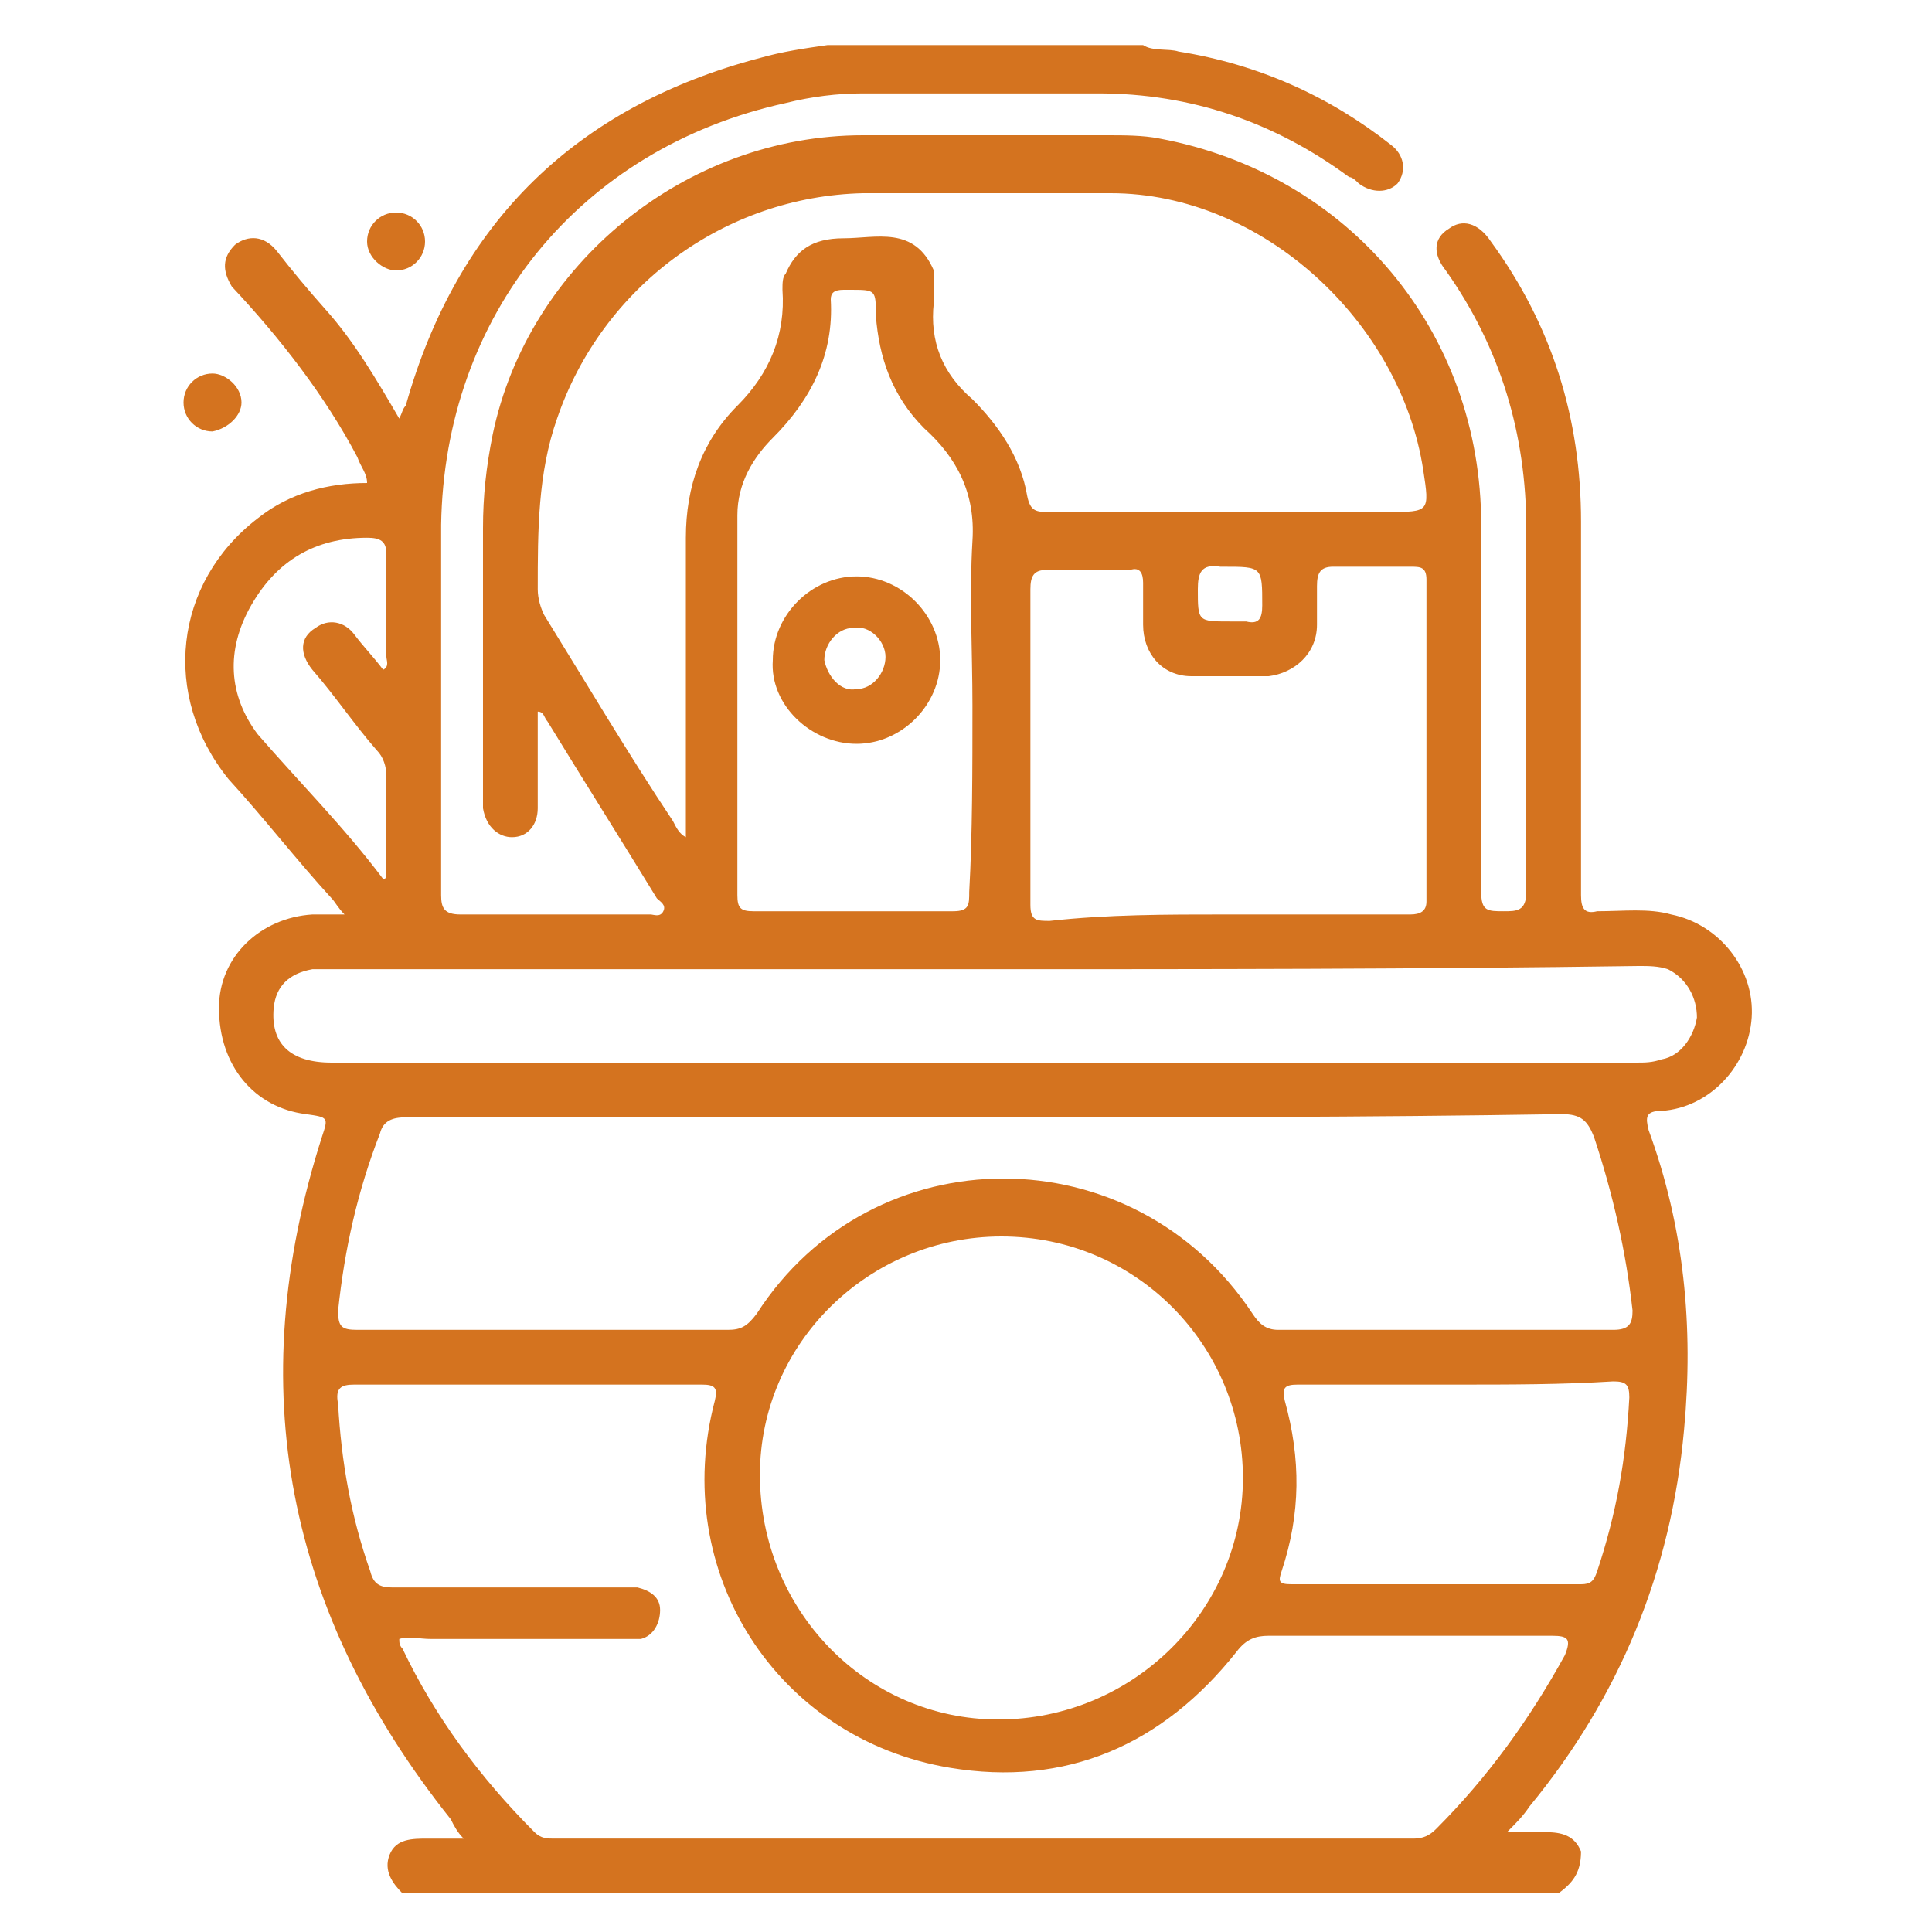 <svg version="1.2" xmlns="http://www.w3.org/2000/svg" viewBox="0 0 60 60" width="60" height="60">
	<title>service_3_4</title>
	<style>
		.s0 { fill: #d4731f } 
	</style>
	<g>
		<path class="s0" d="m48.4 58.8c-12 0-23.9 0-35.9 0-0.3-0.3-0.6-0.7-0.4-1.2 0.2-0.5 0.7-0.5 1.2-0.5 0.3 0 0.7 0 1.1 0-0.2-0.2-0.3-0.4-0.4-0.6-5.1-6.4-6.5-13.4-4-21.2 0.2-0.6 0.2-0.6-0.5-0.7-1.6-0.2-2.7-1.5-2.7-3.3 0-1.6 1.3-2.8 2.9-2.9 0.3 0 0.6 0 1 0-0.2-0.2-0.3-0.4-0.4-0.5-1.1-1.2-2.1-2.5-3.2-3.7-2.1-2.6-1.7-6.1 0.9-8.1 1-0.8 2.2-1.1 3.4-1.1 0-0.3-0.2-0.5-0.3-0.8-1-1.9-2.4-3.7-3.9-5.3-0.3-0.5-0.3-0.9 0.1-1.3 0.4-0.3 0.9-0.3 1.3 0.2q0.7 0.9 1.5 1.8c0.9 1 1.6 2.2 2.3 3.4 0.1-0.2 0.1-0.3 0.2-0.4 1.6-5.7 5.3-9.3 11-10.8 0.7-0.2 1.4-0.3 2.1-0.4 3.3 0 6.5 0 9.8 0 0.3 0.2 0.8 0.1 1.1 0.2 2.5 0.4 4.7 1.4 6.6 2.9 0.4 0.3 0.5 0.8 0.2 1.2-0.3 0.3-0.8 0.3-1.2 0-0.1-0.1-0.2-0.2-0.3-0.2-2.3-1.7-4.9-2.6-7.8-2.6-2.4 0-4.9 0-7.3 0q-1.2 0-2.4 0.3c-6.4 1.4-10.6 6.6-10.7 13.1 0 3.8 0 7.7 0 11.5 0 0.4 0.1 0.6 0.6 0.6 2 0 3.9 0 5.9 0 0.1 0 0.3 0.1 0.4-0.1 0.1-0.2-0.1-0.3-0.2-0.4-1.1-1.8-2.3-3.7-3.4-5.5-0.1-0.1-0.1-0.3-0.3-0.3q0 1.5 0 3c0 0.5-0.3 0.9-0.8 0.9-0.4 0-0.8-0.3-0.9-0.9 0-0.1 0-0.3 0-0.4 0-2.8 0-5.5 0-8.3 0-1 0.1-1.9 0.3-2.9 1.1-5.3 6-9.3 11.5-9.3 2.5 0 5.1 0 7.6 0 0.5 0 1.1 0 1.6 0.1 5.9 1.1 10 6 10 12q0 5.7 0 11.4c0 0.6 0.2 0.6 0.7 0.6 0.4 0 0.7 0 0.7-0.6 0-3.8 0-7.5 0-11.3 0-2.9-0.8-5.6-2.5-8-0.4-0.5-0.4-1 0.1-1.3 0.4-0.3 0.9-0.2 1.3 0.4 1.9 2.6 2.8 5.5 2.8 8.7 0 3.9 0 7.7 0 11.6 0 0.4 0.1 0.6 0.5 0.5 0.8 0 1.6-0.1 2.3 0.1 1.5 0.3 2.6 1.7 2.5 3.2-0.1 1.5-1.3 2.8-2.8 2.9-0.5 0-0.5 0.2-0.4 0.6 1.1 3 1.4 6.1 1.1 9.3q-0.6 6.6-4.8 11.7c-0.2 0.3-0.4 0.5-0.7 0.8 0.5 0 0.8 0 1.2 0 0.5 0 0.9 0.1 1.1 0.6 0 0.7-0.3 1-0.7 1.3zm-36-7.9c0 0.1 0 0.2 0.1 0.3 1 2.1 2.4 4 4.1 5.7 0.2 0.2 0.4 0.2 0.6 0.2q13.3 0 26.7 0c0.3 0 0.5-0.1 0.7-0.3 1.6-1.6 2.9-3.4 4-5.4 0.2-0.5 0.1-0.6-0.4-0.6-2.9 0-5.8 0-8.8 0-0.4 0-0.7 0.1-1 0.5-2.3 2.9-5.3 4.2-8.9 3.6-5.4-0.9-8.7-6.1-7.3-11.4 0.1-0.4 0-0.5-0.4-0.5q-5.4 0-10.8 0c-0.4 0-0.6 0.1-0.5 0.6 0.1 1.8 0.4 3.5 1 5.2 0.1 0.4 0.3 0.5 0.7 0.5 2.3 0 4.7 0 7 0q0.3 0 0.6 0c0.4 0.1 0.7 0.3 0.7 0.7 0 0.4-0.2 0.8-0.6 0.9q-0.3 0-0.6 0c-2 0-3.9 0-5.9 0-0.4 0-0.7-0.1-1 0zm18.1-16.2c-6 0-11.9 0-17.9 0-0.4 0-0.7 0.1-0.8 0.5-0.7 1.8-1.1 3.6-1.3 5.5 0 0.5 0.1 0.6 0.6 0.6 3.8 0 7.6 0 11.5 0 0.4 0 0.6-0.1 0.9-0.5 3.6-5.6 11.7-5.6 15.4 0 0.2 0.3 0.4 0.5 0.8 0.5 3.5 0 7 0 10.4 0 0.5 0 0.6-0.2 0.6-0.6q-0.3-2.7-1.2-5.4c-0.2-0.5-0.4-0.7-1-0.7-6.1 0.1-12 0.1-18 0.1zm-9.2-8.7q0-0.3 0-0.6 0-4.3 0-8.7c0-1.6 0.5-3 1.6-4.1 1-1 1.5-2.2 1.4-3.6 0-0.2 0-0.4 0.1-0.5 0.3-0.7 0.8-1.1 1.8-1.1 1 0 2.2-0.4 2.8 1 0 0.3 0 0.7 0 1q-0.2 1.8 1.2 3c0.8 0.8 1.5 1.8 1.7 3 0.1 0.5 0.3 0.5 0.7 0.5q5.3 0 10.5 0c1.3 0 1.3 0 1.1-1.3-0.7-4.6-5-8.6-9.7-8.6-2.6 0-5.1 0-7.7 0-4.3 0.1-8.1 2.9-9.5 7-0.6 1.7-0.6 3.5-0.6 5.3 0 0.3 0.1 0.6 0.2 0.8 1.3 2.1 2.6 4.3 4 6.4 0.1 0.2 0.2 0.4 0.4 0.5zm9.3 4.1c-6.7 0-13.4 0-20.2 0-0.2 0-0.5 0-0.7 0q-1.1 0.2-1.2 1.2c-0.1 1.1 0.5 1.7 1.8 1.7q20.2 0 40.5 0c0.3 0 0.5 0 0.8-0.1 0.6-0.1 1-0.7 1.1-1.3 0-0.6-0.3-1.2-0.9-1.5-0.3-0.1-0.6-0.1-0.9-0.1-6.9 0.1-13.6 0.1-20.3 0.1zm7.5-1.7q2.8 0 5.7 0c0.3 0 0.5-0.1 0.5-0.4 0-3.3 0-6.7 0-10 0-0.4-0.2-0.4-0.5-0.4q-1.2 0-2.4 0c-0.4 0-0.5 0.2-0.5 0.6q0 0.6 0 1.2c0 0.9-0.7 1.5-1.5 1.6q-1.2 0-2.4 0c-0.9 0-1.5-0.7-1.5-1.6 0-0.4 0-0.9 0-1.3 0-0.3-0.1-0.5-0.4-0.4-0.9 0-1.8 0-2.6 0-0.4 0-0.5 0.2-0.5 0.6 0 3.3 0 6.5 0 9.8 0 0.5 0.2 0.5 0.6 0.5 1.8-0.2 3.6-0.2 5.5-0.2zm0.5 17.5c0-4.1-3.3-7.5-7.5-7.5-4.1 0-7.5 3.3-7.5 7.4 0 4.2 3.3 7.6 7.4 7.6 4.2 0 7.6-3.4 7.6-7.5zm-8.4-24c0-1.7-0.1-3.4 0-5.1 0.1-1.5-0.5-2.6-1.5-3.5-1-1-1.4-2.2-1.5-3.5 0-0.8 0-0.8-0.8-0.8-0.1 0-0.1 0-0.2 0-0.3 0-0.4 0.1-0.4 0.3 0.1 1.7-0.6 3.1-1.8 4.3-0.6 0.6-1.1 1.4-1.1 2.4 0 3.9 0 7.9 0 11.8 0 0.4 0.1 0.5 0.5 0.5 2.1 0 4.1 0 6.2 0 0.5 0 0.5-0.2 0.5-0.6 0.1-1.8 0.1-3.8 0.1-5.8zm15 21.1c-1.6 0-3.3 0-4.9 0-0.4 0-0.5 0.1-0.4 0.5 0.5 1.8 0.5 3.5-0.1 5.3-0.1 0.3-0.1 0.4 0.3 0.4q4.5 0 9 0c0.3 0 0.4-0.1 0.5-0.4 0.6-1.8 0.9-3.5 1-5.4 0-0.4-0.1-0.5-0.5-0.5-1.6 0.1-3.2 0.1-4.9 0.1zm-33.3-15.7c0 0 0.1 0 0.1-0.1 0-1 0-2.1 0-3.1 0-0.3-0.1-0.6-0.3-0.8-0.7-0.8-1.3-1.7-2-2.5-0.4-0.5-0.4-1 0.1-1.3 0.4-0.3 0.9-0.2 1.2 0.2 0.3 0.4 0.6 0.7 0.9 1.1 0.2-0.1 0.1-0.3 0.1-0.4 0-1.1 0-2.1 0-3.2 0-0.4-0.2-0.5-0.6-0.5q-2.4 0-3.6 2.1c-0.8 1.4-0.7 2.8 0.2 4 1.3 1.5 2.7 2.9 3.9 4.5zm26.3-8c0.2 0 0.3 0 0.5 0 0.4 0.1 0.5-0.1 0.5-0.5 0-1.2 0-1.2-1.2-1.2h-0.1c-0.6-0.1-0.7 0.2-0.7 0.7 0 1 0 1 1 1z"/>
		<path class="s0" d="m13.2 7.5c0 0.5-0.4 0.9-0.9 0.9-0.4 0-0.9-0.4-0.9-0.9 0-0.5 0.4-0.9 0.9-0.9 0.5 0 0.9 0.4 0.9 0.9z"/>
		<path class="s0" d="m6.6 13.4c-0.5 0-0.9-0.4-0.9-0.9 0-0.5 0.4-0.9 0.9-0.9 0.4 0 0.9 0.4 0.9 0.9 0 0.4-0.4 0.8-0.9 0.9z"/>
		<path class="s0" d="m29.2 20.5c0 1.4-1.2 2.6-2.6 2.6-1.4 0-2.7-1.2-2.6-2.6 0-1.4 1.2-2.6 2.6-2.6 1.4 0 2.6 1.2 2.6 2.6zm-2.6 0.9c0.5 0 0.9-0.5 0.9-1 0-0.5-0.5-1-1-0.9-0.5 0-0.9 0.5-0.9 1 0.1 0.5 0.5 1 1 0.9z"/>
	</g>
</svg>